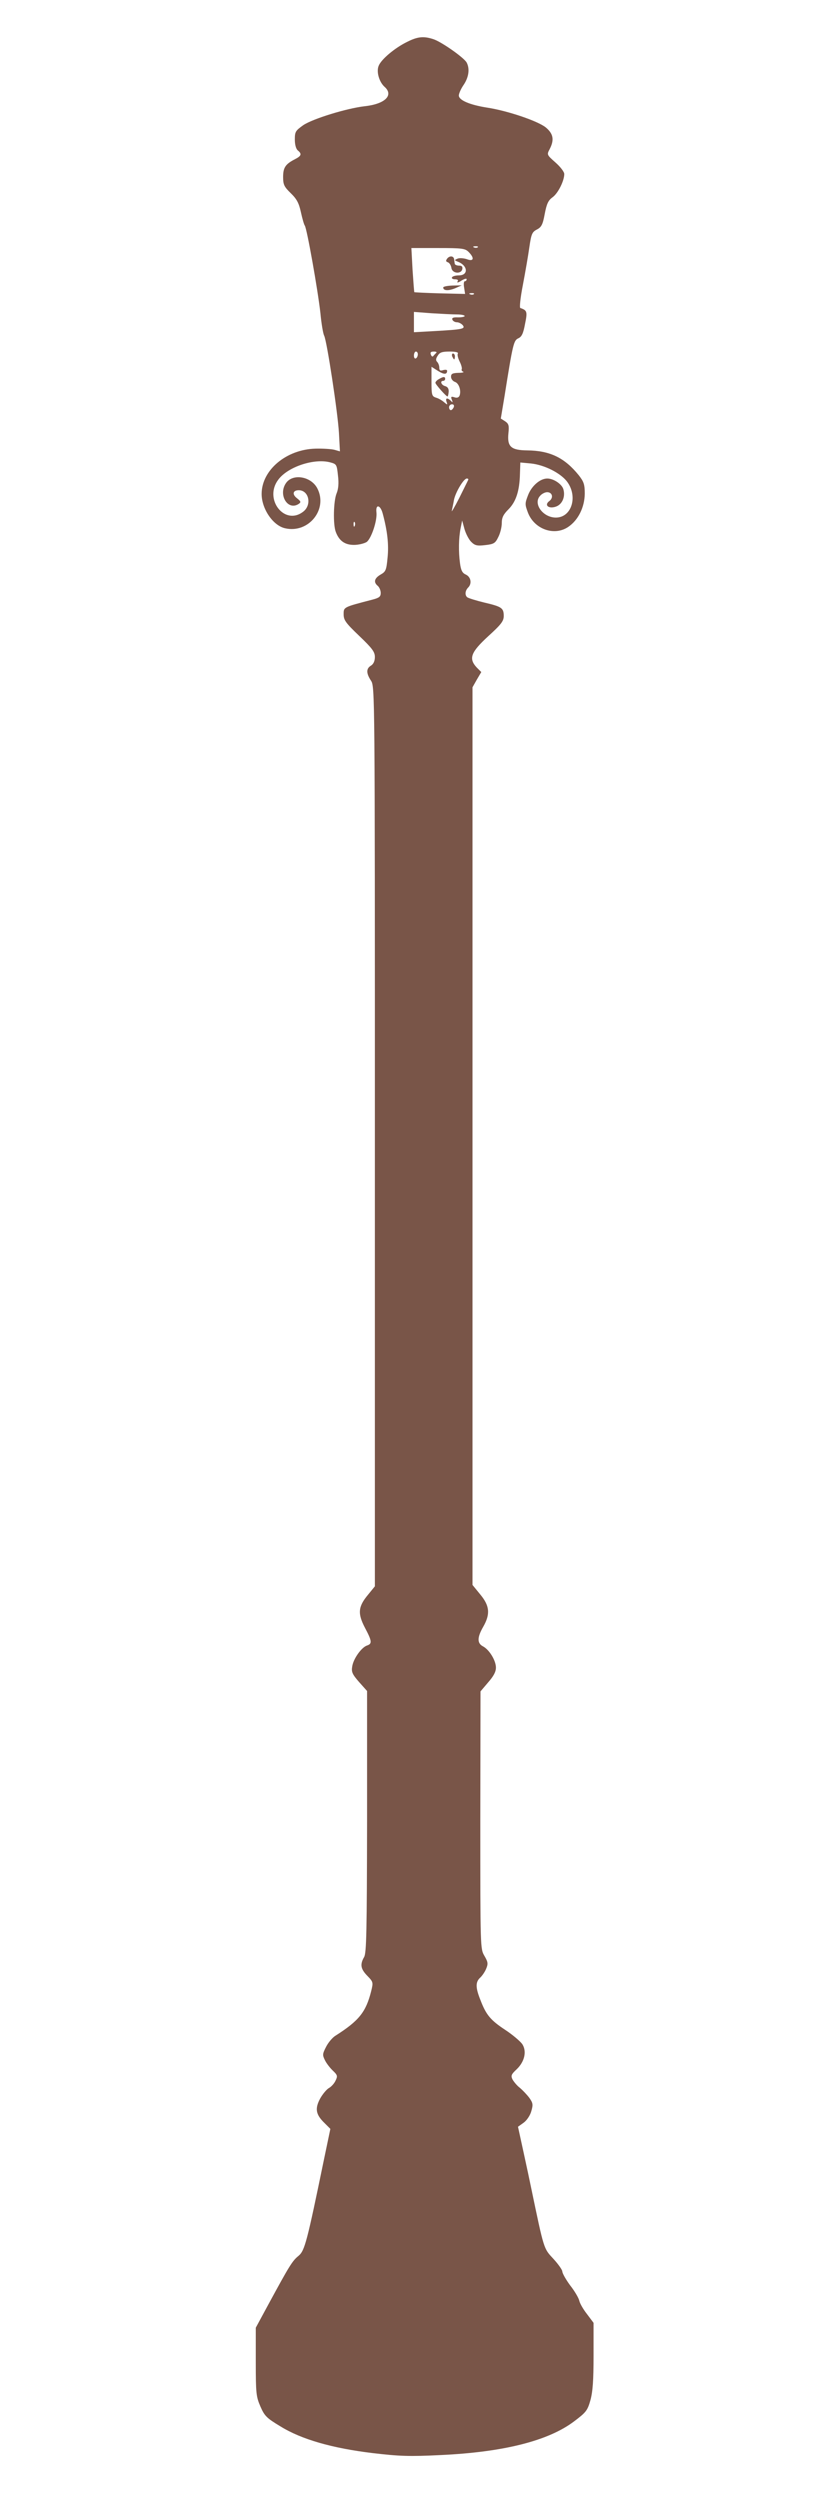 <?xml version="1.0" standalone="no"?>
<!DOCTYPE svg PUBLIC "-//W3C//DTD SVG 20010904//EN"
 "http://www.w3.org/TR/2001/REC-SVG-20010904/DTD/svg10.dtd">
<svg version="1.0" xmlns="http://www.w3.org/2000/svg"
 width="421pt" height="1280pt" viewBox="0 0 421 1280"
 preserveAspectRatio="xMidYMid meet">
<g transform="translate(0,1280) scale(0.1,-0.1)"
fill="#795548" stroke="none">
<path d="M2084 12585 c-63 -31 -133 -90 -145 -123 -12 -30 3 -82 31 -107 48
-43 1 -88 -103 -99 -93 -11 -265 -64 -314 -97 -39 -28 -43 -33 -43 -73 0 -27
6 -48 15 -56 22 -18 19 -28 -14 -45 -49 -25 -61 -43 -61 -91 0 -39 5 -50 39
-83 31 -30 42 -51 52 -97 7 -32 16 -64 20 -69 11 -15 67 -331 80 -448 5 -54
14 -106 19 -115 14 -26 70 -394 76 -499 l5 -94 -28 8 c-15 4 -59 7 -97 6 -150
-4 -276 -110 -276 -232 0 -77 59 -163 121 -176 120 -27 220 98 164 205 -32 61
-125 77 -160 27 -42 -60 9 -144 65 -107 13 9 11 13 -9 29 -26 20 -21 41 9 41
52 0 68 -74 24 -109 -96 -76 -205 64 -128 164 49 65 182 109 264 88 34 -9 35
-11 41 -68 5 -40 2 -69 -7 -91 -16 -38 -19 -160 -4 -198 17 -45 46 -66 93 -66
23 0 52 7 65 15 24 18 55 110 50 152 -5 43 20 39 32 -6 24 -89 32 -159 25
-226 -6 -64 -9 -72 -36 -87 -32 -19 -37 -39 -14 -58 8 -7 15 -23 15 -36 0 -19
-8 -25 -42 -34 -150 -39 -148 -38 -148 -75 0 -30 10 -44 80 -111 67 -64 80
-82 80 -108 0 -20 -7 -36 -20 -44 -25 -15 -25 -39 0 -77 20 -30 20 -52 20
-2333 l0 -2304 -35 -43 c-51 -61 -54 -96 -16 -169 36 -68 38 -82 11 -91 -28
-9 -70 -67 -76 -107 -5 -28 0 -40 35 -80 l41 -46 0 -669 c-1 -560 -3 -672 -15
-693 -22 -38 -18 -61 16 -96 31 -32 31 -34 20 -79 -27 -107 -62 -151 -183
-228 -15 -9 -37 -35 -48 -57 -19 -37 -19 -42 -5 -70 8 -16 27 -40 41 -53 22
-21 24 -27 13 -49 -6 -14 -21 -31 -33 -38 -12 -6 -33 -31 -46 -54 -28 -52 -23
-82 21 -125 l31 -31 -32 -153 c-88 -427 -99 -470 -131 -497 -32 -26 -46 -49
-153 -246 l-66 -122 0 -175 c0 -162 2 -178 24 -229 21 -48 32 -59 102 -101
108 -67 266 -112 473 -137 137 -16 187 -18 348 -10 323 15 552 73 684 173 61
46 68 55 83 108 12 44 16 102 16 227 l0 169 -33 44 c-19 24 -37 55 -40 69 -3
14 -24 50 -47 79 -22 30 -40 62 -40 71 0 8 -21 38 -46 65 -50 54 -47 44 -114
365 -5 25 -22 105 -38 178 l-29 133 28 20 c16 11 34 37 40 59 10 34 9 42 -10
69 -12 16 -34 39 -48 51 -15 11 -31 31 -38 43 -9 19 -7 26 21 52 41 39 53 92
29 129 -10 14 -48 47 -86 72 -76 50 -99 77 -128 153 -26 64 -26 93 -2 115 11
10 25 31 31 46 11 26 9 35 -9 66 -21 36 -21 39 -21 695 l1 659 39 46 c28 32
40 54 40 76 0 36 -34 92 -67 109 -30 16 -29 46 2 100 37 65 33 107 -15 165
l-40 49 0 2298 0 2298 22 39 23 39 -23 23 c-43 46 -31 78 58 160 67 61 80 78
80 104 0 41 -10 48 -100 69 -41 10 -80 22 -87 27 -13 11 -11 34 5 50 20 20 14
54 -12 66 -18 8 -25 21 -30 58 -8 60 -7 128 3 179 l8 40 12 -44 c7 -24 22 -53
34 -65 19 -19 30 -22 72 -17 45 5 52 10 67 41 10 19 18 51 18 72 0 28 8 44 34
70 39 39 57 95 59 181 l2 59 54 -5 c68 -7 148 -47 183 -90 60 -76 27 -187 -55
-187 -66 0 -118 71 -81 111 9 11 26 19 36 19 27 0 34 -28 12 -45 -29 -21 -4
-42 33 -29 32 11 49 49 39 87 -6 27 -50 57 -83 57 -37 0 -80 -38 -98 -84 -17
-44 -17 -48 -1 -91 33 -85 135 -121 206 -73 52 35 84 101 85 170 0 48 -5 62
-31 95 -72 89 -147 126 -264 127 -83 1 -103 19 -96 88 4 39 2 48 -17 61 l-22
14 19 114 c43 271 47 286 71 297 17 8 25 24 34 73 13 63 11 70 -24 82 -5 2 0
51 13 118 12 63 27 149 33 192 10 69 14 79 39 92 23 12 30 25 40 80 10 52 18
69 40 85 28 20 60 84 60 119 0 11 -20 37 -45 59 -44 39 -45 40 -30 68 25 48
19 79 -19 111 -40 33 -196 86 -301 102 -89 14 -145 38 -145 62 0 10 11 35 25
55 26 39 32 82 15 114 -14 25 -126 104 -169 119 -51 17 -82 14 -137 -14z m363
-1051 c-3 -3 -12 -4 -19 -1 -8 3 -5 6 6 6 11 1 17 -2 13 -5z m-47 -24 c31 -31
27 -51 -9 -37 -15 5 -37 7 -47 3 -18 -8 -18 -8 1 -16 52 -20 55 -70 5 -70 -16
0 -32 -4 -35 -10 -3 -5 3 -10 15 -10 14 0 19 -4 13 -12 -4 -7 5 -5 20 5 15 9
27 13 27 7 0 -5 -4 -10 -9 -10 -6 0 -7 -15 -4 -32 l5 -33 -129 3 c-70 2 -129
5 -131 6 -1 2 -5 53 -9 114 l-6 112 136 0 c124 0 139 -2 157 -20z m27 -216
c-3 -3 -12 -4 -19 -1 -8 3 -5 6 6 6 11 1 17 -2 13 -5z m-85 -104 c21 0 38 -4
38 -8 0 -4 -15 -7 -34 -7 -24 1 -33 -2 -29 -12 3 -7 13 -13 23 -13 10 0 23 -7
30 -15 15 -19 -2 -22 -142 -30 l-108 -6 0 52 0 52 92 -7 c50 -3 108 -6 130 -6z
m-202 -204 c0 -8 -4 -18 -10 -21 -5 -3 -10 3 -10 14 0 12 5 21 10 21 6 0 10
-6 10 -14z m94 7 c-5 -5 -12 -12 -15 -16 -3 -5 -9 -2 -12 7 -5 12 0 16 15 16
12 0 17 -3 12 -7z m111 -3 c-4 -6 1 -24 9 -41 9 -17 13 -35 11 -39 -3 -5 1
-11 7 -13 7 -3 -4 -6 -24 -6 -31 -1 -38 -5 -38 -20 0 -11 9 -22 19 -26 21 -6
34 -44 25 -70 -4 -10 -13 -14 -27 -9 -16 5 -19 3 -13 -12 6 -15 5 -17 -5 -6
-18 17 -29 15 -22 -5 6 -17 5 -17 -13 -2 -10 9 -29 20 -41 23 -21 7 -23 13
-23 82 l0 76 33 -21 c32 -20 47 -19 47 1 0 5 -9 6 -20 3 -15 -5 -20 -2 -20 12
0 11 -5 24 -11 30 -8 8 -7 17 3 32 10 17 23 21 61 21 30 0 46 -4 42 -10z m-21
-275 c-4 -8 -10 -15 -15 -15 -5 0 -9 7 -9 15 0 8 7 15 15 15 9 0 12 -6 9 -15z
m74 -372 c-2 -5 -23 -46 -46 -93 -24 -47 -41 -76 -38 -65 2 11 8 36 11 55 8
40 50 110 66 110 6 0 9 -3 7 -7z m-581 -235 c-3 -8 -6 -5 -6 6 -1 11 2 17 5
13 3 -3 4 -12 1 -19z"/>
<path d="M2291 11477 c-9 -12 -8 -16 3 -20 8 -3 16 -16 18 -29 4 -29 51 -33
56 -5 2 12 -3 17 -17 17 -12 0 -22 5 -22 10 -1 6 -2 15 -3 22 -2 18 -22 20
-35 5z"/>
<path d="M2270 11328 c0 -17 27 -18 61 -4 l34 15 -47 -1 c-27 -1 -48 -5 -48
-10z"/>
<path d="M2316 10975 c4 -8 8 -15 10 -15 2 0 4 7 4 15 0 8 -4 15 -10 15 -5 0
-7 -7 -4 -15z"/>
<path d="M2248 10859 c-10 -5 -18 -14 -18 -19 0 -8 55 -70 62 -70 2 0 5 11 6
24 1 16 -5 25 -18 29 -20 5 -28 27 -10 27 6 0 10 5 10 10 0 13 -10 12 -32 -1z"/>
</g>
</svg>
